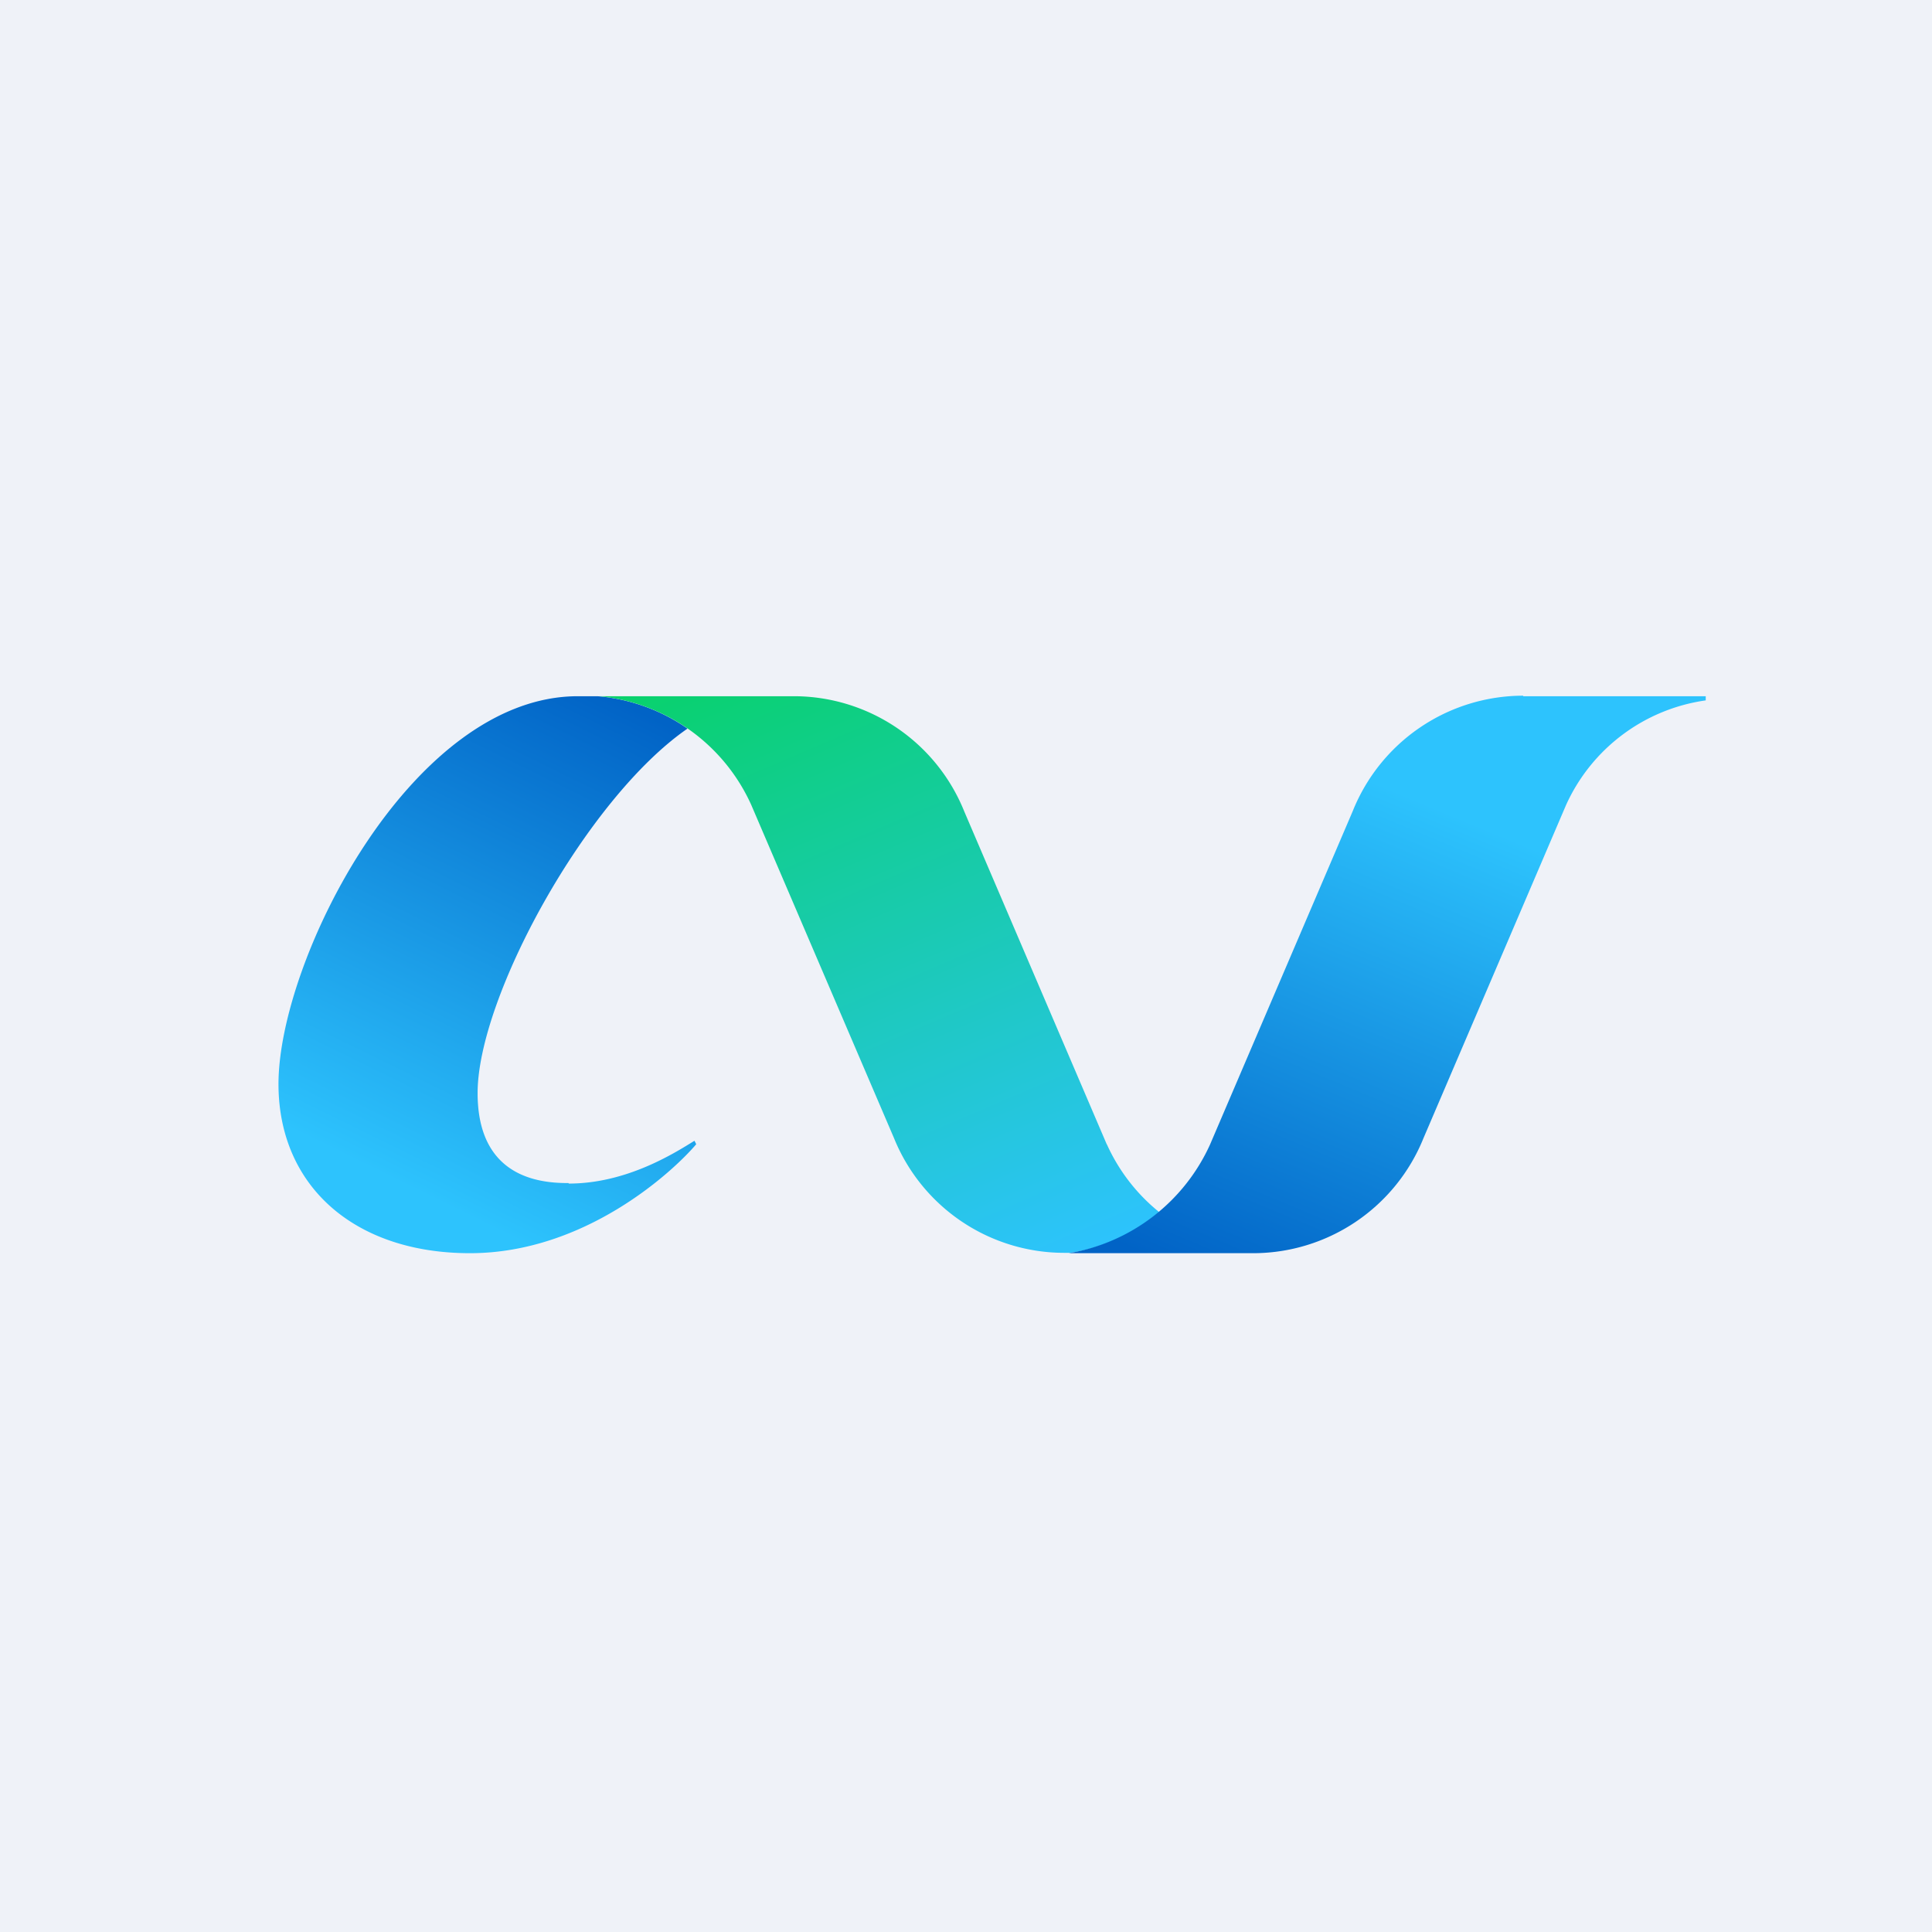 <svg xmlns="http://www.w3.org/2000/svg" viewBox="0 0 55.5 55.5"><path fill="#EFF2F8" d="M0 0h55.5v55.5H0Z"/><path fill="url(#a)" d="M16.33 33.985c-1.57.015-2.61-.735-2.61-2.585 0-2.75 3.12-8.46 6.03-10.47a5.3 5.3 0 0 0-2.58-.93h-.57C11.82 20 8 27.57 8 31.14 8 34.06 10.17 36 13.5 36c3.3 0 5.83-2.34 6.5-3.13l-.05-.1c-.61.38-1.97 1.23-3.61 1.23Z"/><path fill="url(#b)" d="M31.79 32.865 27.7 23.31A5.28 5.28 0 0 0 22.82 20H17.2a5.34 5.34 0 0 1 4.38 3.12l4.1 9.57a5.28 5.28 0 0 0 4.9 3.3h.17a5.15 5.15 0 0 0 2.55-1.17 5.3 5.3 0 0 1-1.5-1.94Z"/><path fill="url(#d)" d="M43.75 19.985a5.28 5.28 0 0 0-4.89 3.315l-4.1 9.58A5.44 5.44 0 0 1 30.7 36H36a5.28 5.28 0 0 0 4.89-3.3l4.1-9.58a5.2 5.2 0 0 1 4.01-3V20h-5.24Z"/><defs><linearGradient id="a" x1="19.14" x2="11.68" y1="20.79" y2="35.97" gradientUnits="userSpaceOnUse"><stop offset="0" stop-color="#0163C6"/><stop offset=".9" stop-color="#2DC3FD"/></linearGradient><linearGradient id="b" x1="20.84" x2="29.29" y1="17.1" y2="36.87" gradientUnits="userSpaceOnUse"><stop offset="0" stop-color="#06D262"/><stop offset="1" stop-color="#2DC3FD"/></linearGradient><linearGradient id="d" x1="36.02" x2="43.26" y1="37.34" y2="19.94" gradientUnits="userSpaceOnUse"><stop offset="0" stop-color="#0163C6"/><stop offset=".8" stop-color="#2DC3FD"/></linearGradient></defs></svg>